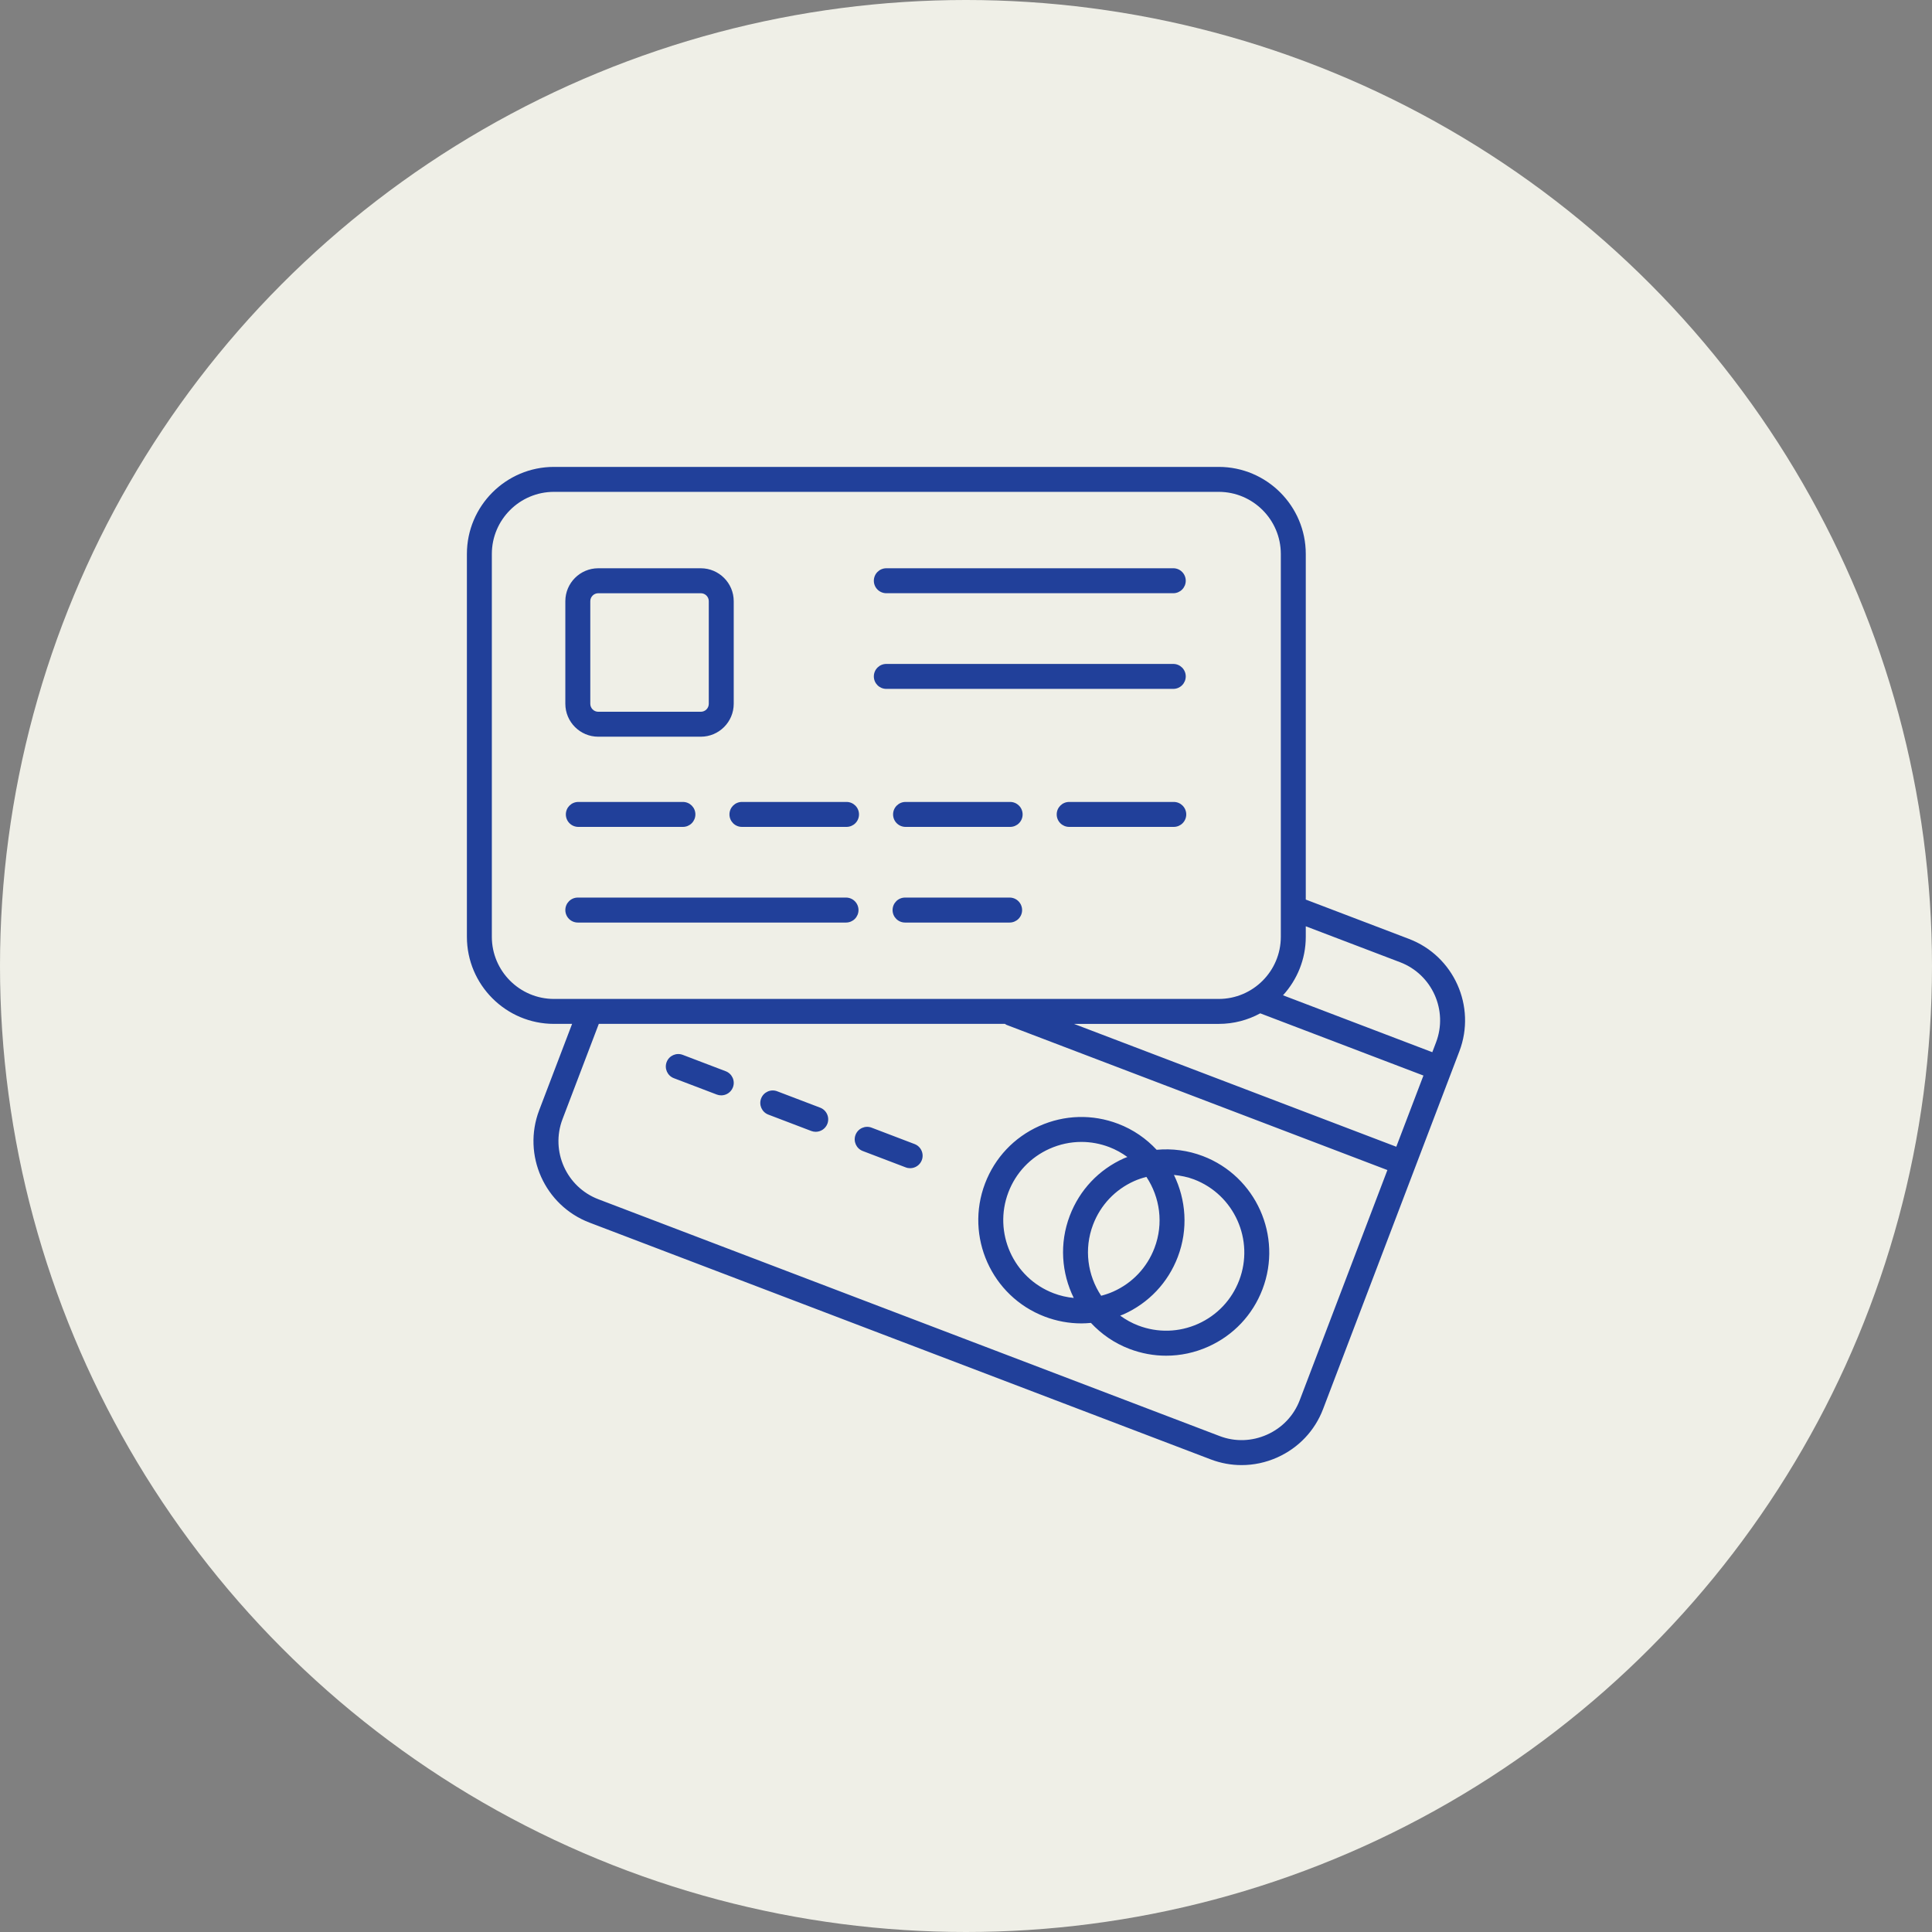 <?xml version="1.0" encoding="UTF-8"?>
<svg width="120px" height="120px" viewBox="0 0 120 120" version="1.1" xmlns="http://www.w3.org/2000/svg" xmlns:xlink="http://www.w3.org/1999/xlink">
    <rect x="0" y="0" width="120" height="120" fill="#808080" stroke="none"/>
    <title>consumer-finance-industry-icon</title>
    <g id="ICONS-6/11/2022" stroke="none" stroke-width="1" fill="none" fill-rule="evenodd">
        <g id="39-Industries-of-2022" transform="translate(-960, -471)">
            <g id="consumer-finance-industry-icon" transform="translate(960, 471)">
                <circle id="Oval" fill="#EFEFE7" cx="60" cy="60" r="60"></circle>
                <path d="M75.696,29 C78.678,29 81.104,31.427 81.104,34.408 L81.104,55.874 L87.516,58.318 C90.302,59.38 91.705,62.511 90.644,65.298 L82.179,87.518 C81.668,88.863 80.657,89.93 79.336,90.523 C78.625,90.841 77.872,91 77.118,91 C76.47,91 75.821,90.882 75.199,90.645 L36.617,75.939 C33.831,74.877 32.428,71.746 33.489,68.96 L35.534,63.595 L34.408,63.595 C31.425,63.595 29,61.168 29,58.187 L29,34.408 C29,31.427 31.426,29 34.408,29 Z M62.419,63.594 L37.193,63.594 L34.939,69.512 C34.182,71.499 35.183,73.732 37.17,74.489 L75.751,89.195 C76.709,89.563 77.758,89.529 78.7,89.107 C79.645,88.684 80.365,87.923 80.73,86.965 L86.174,72.674 L62.514,63.655 C62.478,63.641 62.453,63.613 62.419,63.594 Z M64.549,69.941 C66.11,69.241 67.85,69.191 69.45,69.801 C70.392,70.16 71.196,70.723 71.841,71.416 C72.803,71.327 73.782,71.452 74.712,71.806 C78.012,73.064 79.674,76.774 78.416,80.075 C77.807,81.675 76.611,82.941 75.05,83.641 C74.213,84.017 73.323,84.205 72.433,84.205 C71.663,84.206 70.891,84.064 70.149,83.782 C69.207,83.423 68.405,82.86 67.76,82.168 C67.563,82.186 67.367,82.199 67.17,82.199 C66.4,82.199 65.629,82.058 64.887,81.776 C61.586,80.517 59.926,76.808 61.183,73.507 C61.792,71.907 62.989,70.641 64.549,69.941 Z M72.915,72.977 C73.666,74.515 73.811,76.346 73.155,78.069 C72.546,79.668 71.35,80.934 69.788,81.634 C69.719,81.665 69.646,81.688 69.576,81.716 C69.916,81.963 70.29,82.175 70.702,82.331 C71.912,82.793 73.233,82.756 74.416,82.226 C75.599,81.695 76.506,80.735 76.968,79.523 C77.922,77.021 76.662,74.208 74.16,73.254 C73.755,73.1 73.336,73.02 72.915,72.977 Z M67.167,70.927 C66.491,70.927 65.818,71.07 65.183,71.354 C64.001,71.885 63.094,72.845 62.632,74.057 C61.679,76.56 62.938,79.373 65.441,80.326 C65.848,80.482 66.269,80.576 66.693,80.618 C65.935,79.076 65.787,77.239 66.446,75.511 C67.055,73.911 68.25,72.645 69.812,71.945 C69.882,71.914 69.953,71.892 70.023,71.863 C69.683,71.616 69.309,71.405 68.899,71.248 C68.337,71.034 67.751,70.927 67.167,70.927 Z M71.205,73.098 C70.947,73.166 70.692,73.249 70.444,73.36 C69.262,73.89 68.355,74.85 67.893,76.062 C67.313,77.585 67.555,79.219 68.395,80.482 C68.652,80.414 68.907,80.33 69.154,80.219 C70.337,79.689 71.244,78.729 71.706,77.517 C72.286,75.995 72.044,74.361 71.205,73.098 Z M53.138,70.491 C53.29,70.09 53.738,69.887 54.139,70.042 L56.808,71.06 C57.207,71.213 57.407,71.66 57.255,72.06 C57.137,72.369 56.842,72.559 56.531,72.559 C56.439,72.559 56.346,72.544 56.255,72.508 L53.586,71.491 C53.186,71.338 52.986,70.891 53.138,70.491 Z M78.276,62.94 C77.508,63.358 76.63,63.596 75.697,63.596 L66.708,63.596 L86.726,71.226 L88.412,66.804 Z M47.274,68.23 C47.426,67.83 47.872,67.628 48.274,67.782 L50.943,68.799 C51.342,68.952 51.542,69.399 51.391,69.799 C51.272,70.108 50.978,70.298 50.666,70.298 C50.575,70.298 50.481,70.282 50.39,70.247 L47.722,69.23 C47.322,69.077 47.122,68.63 47.274,68.23 Z M41.406,65.967 C41.558,65.567 42.005,65.366 42.407,65.519 L45.075,66.536 C45.475,66.689 45.676,67.137 45.523,67.536 C45.405,67.845 45.11,68.035 44.799,68.035 C44.707,68.035 44.614,68.02 44.523,67.985 L41.854,66.968 C41.454,66.815 41.254,66.368 41.406,65.967 Z M81.104,57.533 L81.104,58.186 C81.104,59.585 80.565,60.858 79.69,61.819 L88.963,65.354 L89.195,64.744 C89.952,62.757 88.951,60.525 86.964,59.766 L81.104,57.533 Z M75.696,30.55 L34.407,30.55 C32.279,30.55 30.549,32.282 30.549,34.409 L30.549,58.187 C30.55,60.314 32.281,62.046 34.408,62.046 L75.696,62.046 C77.824,62.046 79.554,60.314 79.554,58.187 L79.554,34.409 C79.554,32.281 77.823,30.55 75.696,30.55 Z M62.71,55.75 C63.138,55.75 63.484,56.097 63.485,56.526 C63.485,56.954 63.138,57.301 62.71,57.301 L56.215,57.301 C55.786,57.301 55.44,56.954 55.44,56.526 C55.44,56.097 55.786,55.75 56.215,55.75 Z M52.548,55.75 C52.976,55.75 53.323,56.097 53.323,56.526 C53.323,56.954 52.977,57.301 52.548,57.301 L35.89,57.301 C35.461,57.301 35.114,56.954 35.114,56.526 C35.114,56.097 35.461,55.75 35.89,55.75 Z M42.417,49.81 C42.846,49.81 43.192,50.156 43.192,50.585 C43.192,51.013 42.846,51.36 42.417,51.36 L35.921,51.36 C35.493,51.36 35.146,51.013 35.146,50.585 C35.146,50.156 35.493,49.81 35.921,49.81 Z M52.579,49.81 C53.007,49.81 53.354,50.156 53.354,50.585 C53.354,51.013 53.007,51.36 52.579,51.36 L46.083,51.36 C45.654,51.36 45.308,51.013 45.308,50.585 C45.308,50.156 45.654,49.81 46.083,49.81 Z M62.741,49.81 C63.17,49.81 63.516,50.156 63.517,50.585 C63.517,51.013 63.17,51.36 62.741,51.36 L56.247,51.36 C55.818,51.36 55.471,51.013 55.471,50.585 C55.471,50.156 55.818,49.81 56.247,49.81 Z M72.904,49.81 C73.333,49.81 73.679,50.156 73.68,50.585 C73.68,51.013 73.333,51.36 72.904,51.36 L66.409,51.36 C65.981,51.36 65.634,51.013 65.634,50.585 C65.634,50.156 65.981,49.81 66.409,49.81 Z M43.528,35.296 C44.655,35.296 45.573,36.214 45.573,37.341 L45.573,43.713 C45.573,44.84 44.655,45.758 43.528,45.758 L37.159,45.758 C36.031,45.758 35.114,44.84 35.114,43.713 L35.114,37.341 C35.114,36.214 36.031,35.296 37.159,35.296 Z M43.53,36.847 L37.16,36.847 C36.886,36.847 36.664,37.068 36.664,37.342 L36.664,43.714 C36.664,43.987 36.886,44.209 37.16,44.209 L43.53,44.209 C43.803,44.209 44.024,43.987 44.024,43.714 L44.024,37.342 C44.024,37.068 43.803,36.847 43.53,36.847 Z M72.874,41.238 C73.302,41.238 73.649,41.584 73.649,42.013 C73.648,42.442 73.302,42.788 72.874,42.788 L55.051,42.788 C54.623,42.788 54.276,42.442 54.276,42.013 C54.276,41.584 54.623,41.238 55.051,41.238 Z M72.874,35.295 C73.303,35.295 73.649,35.642 73.649,36.071 C73.649,36.499 73.303,36.846 72.874,36.846 L55.052,36.846 C54.623,36.846 54.276,36.499 54.276,36.071 C54.276,35.642 54.623,35.296 55.052,35.296 Z" id="noun-credit-cards-1629634" fill="#21409A" fill-rule="nonzero"></path>
            </g>
        </g>
    </g>
</svg>